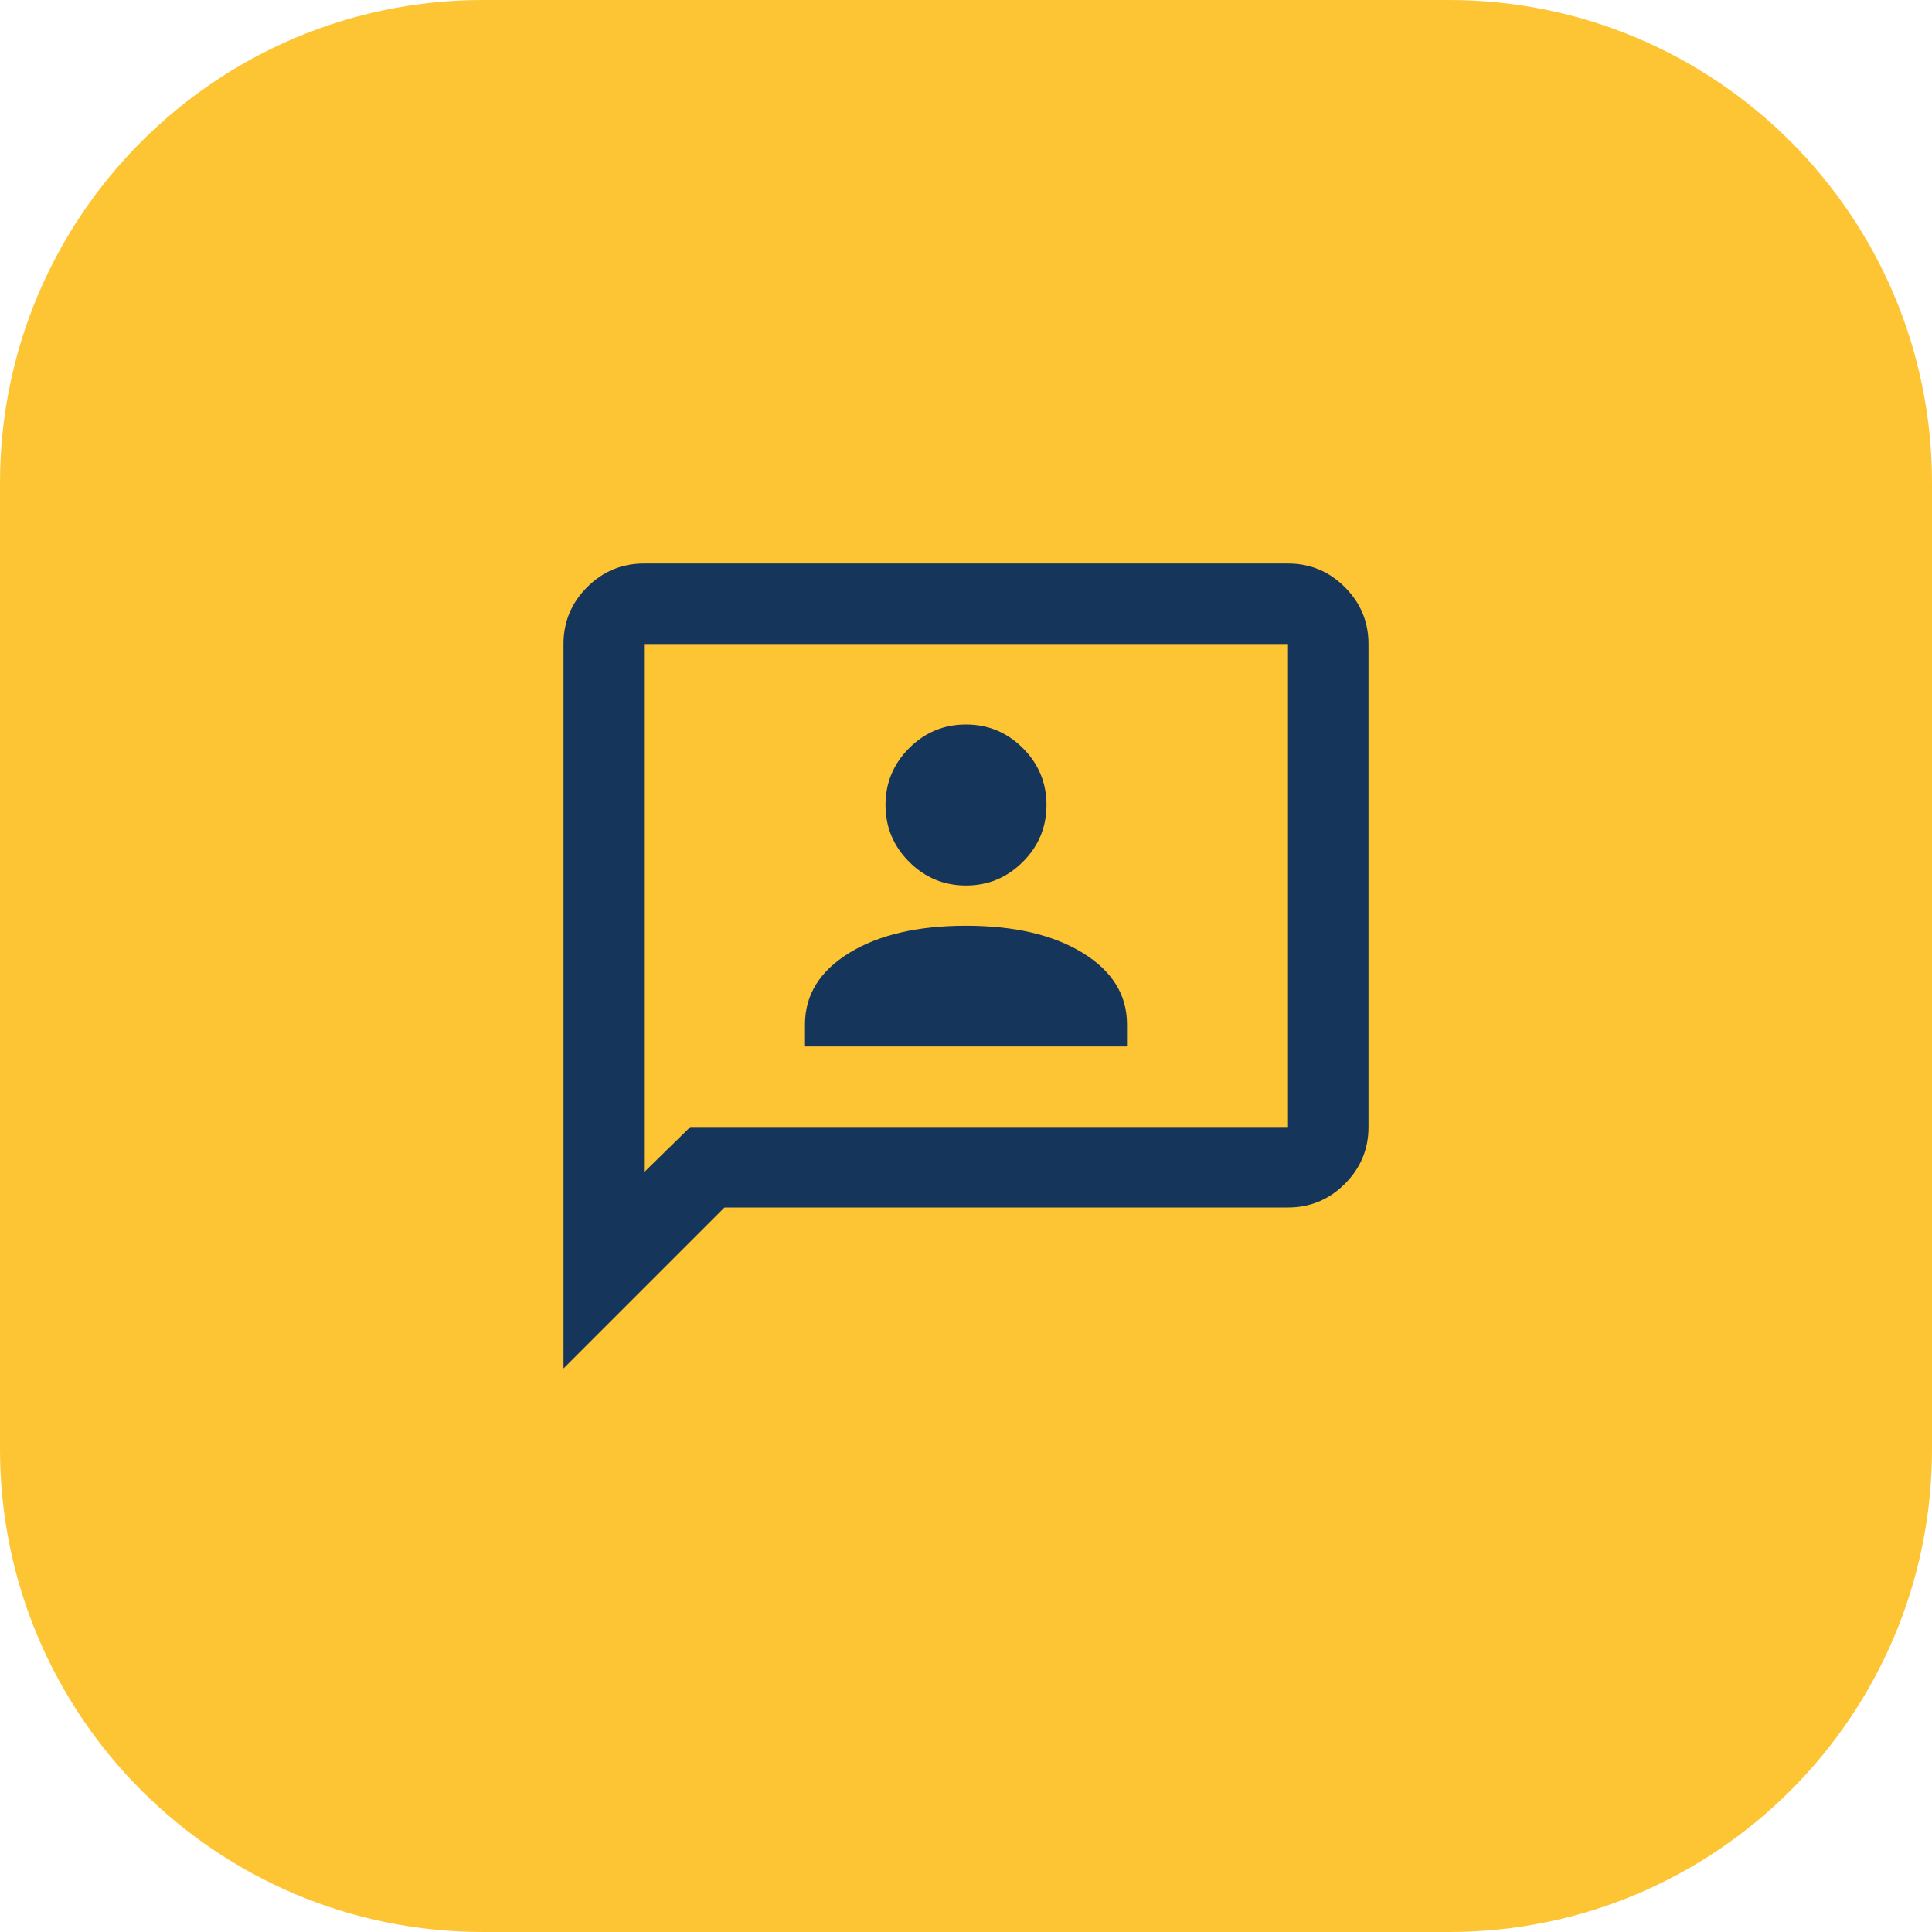 <svg width="80" height="80" viewBox="0 0 80 80" fill="none" xmlns="http://www.w3.org/2000/svg">
<path d="M0 20C0 8.954 8.954 0 20 0H60C71.046 0 80 8.954 80 20V60C80 71.046 71.046 80 60 80H20C8.954 80 0 71.046 0 60V20Z" fill="#FDC533"/>
<mask id="mask0_2991_9272" style="mask-type:alpha" maskUnits="userSpaceOnUse" x="20" y="20" width="40" height="40">
<rect x="20" y="20" width="40" height="40" fill="#D9D9D9"/>
</mask>
<g mask="url(#mask0_2991_9272)">
<path d="M33.333 43.333H46.667V42.417C46.667 41.194 46.056 40.208 44.833 39.458C43.611 38.708 42 38.333 40 38.333C38 38.333 36.389 38.708 35.167 39.458C33.944 40.208 33.333 41.194 33.333 42.417V43.333ZM40 36.667C40.917 36.667 41.701 36.34 42.354 35.687C43.007 35.035 43.333 34.25 43.333 33.333C43.333 32.417 43.007 31.632 42.354 30.979C41.701 30.326 40.917 30 40 30C39.083 30 38.299 30.326 37.646 30.979C36.993 31.632 36.667 32.417 36.667 33.333C36.667 34.25 36.993 35.035 37.646 35.687C38.299 36.34 39.083 36.667 40 36.667ZM23.333 56.667V26.667C23.333 25.75 23.66 24.965 24.312 24.312C24.965 23.66 25.75 23.333 26.667 23.333H53.333C54.25 23.333 55.035 23.66 55.688 24.312C56.34 24.965 56.667 25.75 56.667 26.667V46.667C56.667 47.583 56.34 48.368 55.688 49.021C55.035 49.673 54.25 50 53.333 50H30L23.333 56.667ZM28.583 46.667H53.333V26.667H26.667V48.542L28.583 46.667Z" fill="#16355B"/>
</g>
</svg>
